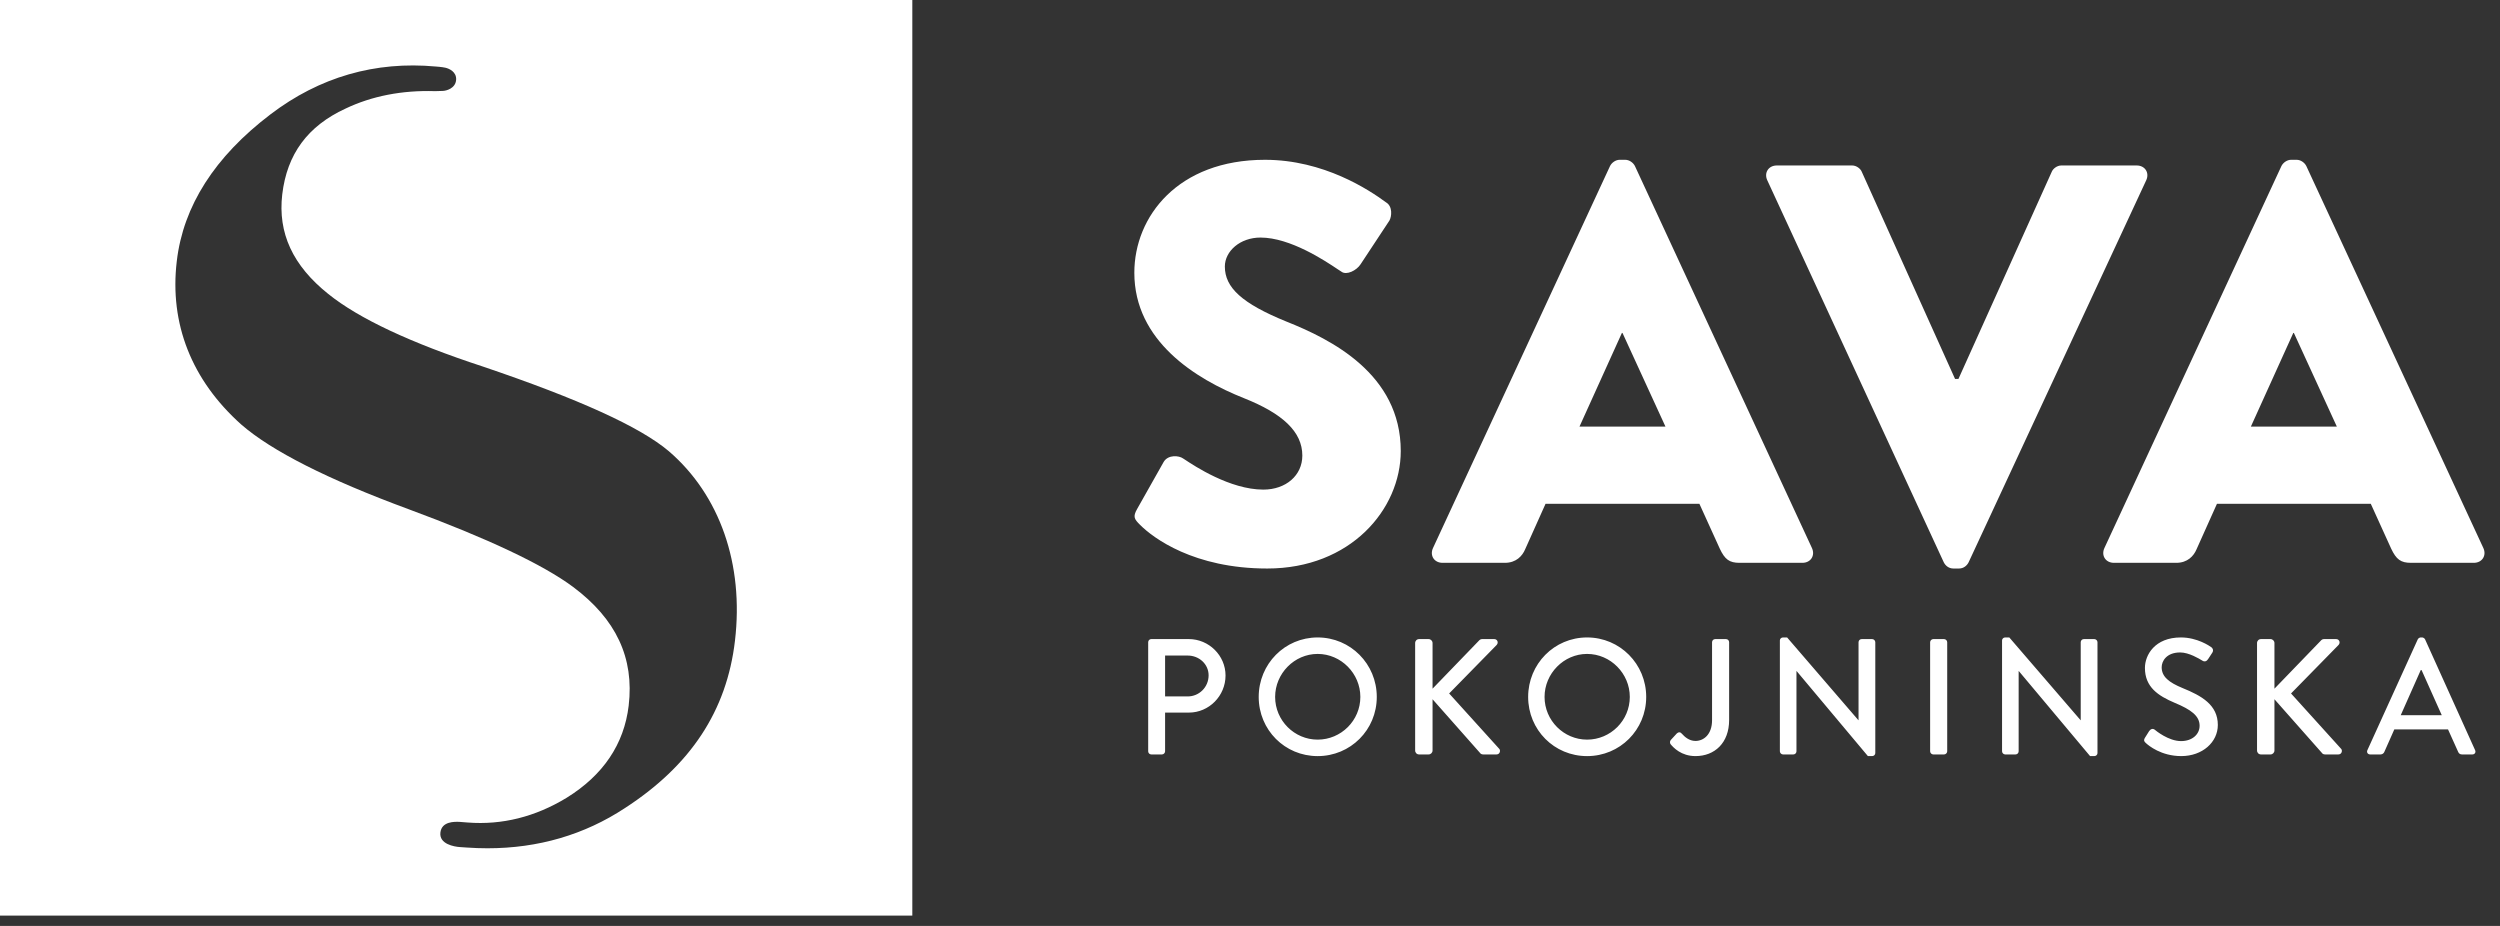 <svg width="135" height="50" viewBox="0 0 135 50" fill="none" xmlns="http://www.w3.org/2000/svg">
<rect x="0" y="0" width="135" height="50" fill="#333333" stroke="none"/>
<path fill-rule="evenodd" clip-rule="evenodd" d="M0 49.441H49.265V0H0V49.441ZM36.118 24.366C34.567 23.053 31.284 21.558 26.077 19.794C22.181 18.518 19.372 17.2 17.727 15.874C15.811 14.343 14.997 12.585 15.241 10.498C15.499 8.321 16.614 6.807 18.654 5.866C20.079 5.185 21.708 4.867 23.494 4.922C23.494 4.922 23.805 4.911 23.907 4.91C24.092 4.907 24.598 4.778 24.631 4.31C24.662 3.879 24.25 3.7 24.048 3.656C23.855 3.614 23.542 3.593 23.542 3.593C20.263 3.29 17.254 4.159 14.606 6.175C11.596 8.461 9.894 11.128 9.547 14.097C9.143 17.477 10.347 20.528 13.028 22.924C14.665 24.35 17.703 25.888 22.056 27.494C26.33 29.073 29.321 30.486 30.945 31.693C33.272 33.431 34.254 35.528 33.949 38.104C33.702 40.184 32.573 41.859 30.597 43.081C28.906 44.11 27.111 44.559 25.259 44.416C25.259 44.416 24.941 44.39 24.835 44.383C24.549 44.367 23.848 44.348 23.781 44.962C23.713 45.585 24.531 45.722 24.835 45.742C24.927 45.748 25.203 45.767 25.203 45.767C25.579 45.793 25.957 45.807 26.324 45.807C29.063 45.807 31.559 45.077 33.743 43.638C37.302 41.332 39.246 38.377 39.688 34.602C40.176 30.47 38.875 26.739 36.118 24.366Z" fill="white"/>
<path fill-rule="evenodd" clip-rule="evenodd" d="M61.407 27.481L62.842 24.937C63.087 24.538 63.667 24.6 63.881 24.753C63.894 24.759 63.932 24.784 63.99 24.823L63.99 24.823C64.476 25.146 66.42 26.439 68.219 26.439C69.44 26.439 70.326 25.672 70.326 24.6C70.326 23.312 69.257 22.331 67.18 21.504C64.553 20.462 61.254 18.408 61.254 14.729C61.254 11.694 63.606 8.629 68.31 8.629C71.486 8.629 73.931 10.254 74.847 10.928C75.213 11.142 75.152 11.694 75.03 11.909L73.472 14.27C73.258 14.606 72.708 14.882 72.434 14.668C72.397 14.647 72.324 14.599 72.222 14.53C71.565 14.091 69.678 12.828 68.066 12.828C66.966 12.828 66.142 13.564 66.142 14.392C66.142 15.526 67.058 16.385 69.47 17.366C71.853 18.316 75.641 20.186 75.641 24.355C75.641 27.512 72.922 30.7 68.432 30.7C64.462 30.7 62.263 29.045 61.56 28.339C61.254 28.033 61.162 27.91 61.407 27.481ZM89.935 23.037L87.614 17.978H87.583L85.292 23.037H89.935ZM77.381 29.596L86.942 8.966C87.033 8.782 87.247 8.629 87.461 8.629H87.766C87.98 8.629 88.194 8.782 88.286 8.966L97.846 29.596C98.029 29.995 97.785 30.393 97.326 30.393H93.936C93.387 30.393 93.142 30.21 92.868 29.627L91.768 27.206H83.459L82.36 29.658C82.207 30.025 81.871 30.393 81.26 30.393H77.9C77.442 30.393 77.198 29.995 77.381 29.596ZM95.951 8.935C95.494 8.935 95.249 9.334 95.432 9.732L104.963 30.363C105.054 30.547 105.237 30.7 105.482 30.7H105.787C106.031 30.7 106.214 30.547 106.306 30.363L115.897 9.732C116.081 9.334 115.836 8.935 115.378 8.935H111.315C111.071 8.935 110.858 9.119 110.796 9.273L105.756 20.462H105.573L100.534 9.273C100.472 9.119 100.259 8.935 100.014 8.935H95.951ZM126.19 23.037L123.869 17.978H123.838L121.547 23.037H126.19ZM113.637 29.596L123.197 8.966C123.289 8.782 123.502 8.629 123.716 8.629H124.021C124.236 8.629 124.45 8.782 124.541 8.966L134.102 29.596C134.285 29.995 134.04 30.393 133.582 30.393H130.192C129.642 30.393 129.398 30.21 129.123 29.627L128.023 27.206H119.715L118.615 29.658C118.462 30.025 118.127 30.393 117.516 30.393H114.156C113.697 30.393 113.454 29.995 113.637 29.596ZM65.265 36.468C65.265 37.109 64.751 37.607 64.139 37.607H62.915V35.4H64.139C64.751 35.4 65.265 35.863 65.265 36.468ZM62.17 34.51C62.072 34.51 62.002 34.59 62.002 34.679V40.571C62.002 40.66 62.072 40.74 62.17 40.74H62.747C62.835 40.74 62.915 40.66 62.915 40.571V38.48H64.201C65.283 38.48 66.179 37.581 66.179 36.477C66.179 35.4 65.283 34.51 64.192 34.51H62.17ZM71.153 39.94C72.421 39.94 73.459 38.907 73.459 37.634C73.459 36.371 72.421 35.312 71.153 35.312C69.894 35.312 68.857 36.371 68.857 37.634C68.857 38.907 69.894 39.94 71.153 39.94ZM71.153 34.422C72.927 34.422 74.346 35.855 74.346 37.634C74.346 39.414 72.927 40.83 71.153 40.83C69.38 40.83 67.97 39.414 67.97 37.634C67.97 35.855 69.38 34.422 71.153 34.422ZM76.631 34.511C76.507 34.511 76.418 34.608 76.418 34.724V40.527C76.418 40.643 76.507 40.74 76.631 40.74H77.145C77.261 40.74 77.358 40.643 77.358 40.527V37.759L79.939 40.678C79.957 40.705 80.01 40.74 80.099 40.74H80.808C80.994 40.74 81.038 40.536 80.968 40.447L78.254 37.447L80.817 34.831C80.941 34.697 80.852 34.511 80.692 34.511H80.027C79.957 34.511 79.895 34.555 79.859 34.599L77.358 37.189V34.724C77.358 34.608 77.261 34.511 77.145 34.511H76.631ZM85.703 39.94C86.971 39.94 88.009 38.907 88.009 37.634C88.009 36.371 86.971 35.312 85.703 35.312C84.444 35.312 83.406 36.371 83.406 37.634C83.406 38.907 84.444 39.94 85.703 39.94ZM85.703 34.422C87.476 34.422 88.895 35.855 88.895 37.634C88.895 39.414 87.476 40.83 85.703 40.83C83.929 40.83 82.52 39.414 82.52 37.634C82.52 35.855 83.929 34.422 85.703 34.422ZM90.544 39.61L90.225 39.957C90.172 40.019 90.163 40.108 90.207 40.18C90.358 40.366 90.784 40.829 91.555 40.829C92.593 40.829 93.373 40.118 93.373 38.88V34.68C93.373 34.591 93.302 34.511 93.205 34.511H92.62C92.522 34.511 92.451 34.591 92.451 34.68V38.889C92.451 39.672 91.99 40.011 91.555 40.011C91.21 40.011 90.962 39.779 90.828 39.628C90.748 39.539 90.669 39.503 90.544 39.61ZM96.113 34.581C96.113 34.492 96.193 34.422 96.282 34.422H96.504L100.352 38.889H100.361V34.68C100.361 34.59 100.432 34.511 100.529 34.511H101.097C101.186 34.511 101.266 34.59 101.266 34.68V40.669C101.266 40.758 101.186 40.829 101.097 40.829H100.866L97.017 36.237H97.009V40.571C97.009 40.66 96.938 40.74 96.84 40.74H96.282C96.193 40.74 96.113 40.66 96.113 40.571V34.581ZM104.396 34.511C104.307 34.511 104.227 34.591 104.227 34.68V40.572C104.227 40.66 104.307 40.74 104.396 40.74H104.981C105.069 40.74 105.149 40.66 105.149 40.572V34.68C105.149 34.591 105.069 34.511 104.981 34.511H104.396ZM108.111 34.581C108.111 34.492 108.191 34.422 108.28 34.422H108.502L112.35 38.889H112.359V34.68C112.359 34.59 112.43 34.511 112.527 34.511H113.095C113.184 34.511 113.264 34.59 113.264 34.68V40.669C113.264 40.758 113.184 40.829 113.095 40.829H112.864L109.015 36.237H109.007V40.571C109.007 40.66 108.936 40.74 108.838 40.74H108.28C108.191 40.74 108.111 40.66 108.111 40.571V34.581ZM115.941 39.659C115.903 39.721 115.866 39.784 115.826 39.842C115.737 39.993 115.799 40.055 115.879 40.126C116.021 40.26 116.704 40.829 117.786 40.829C118.938 40.829 119.763 40.073 119.763 39.147C119.763 38.062 118.885 37.572 117.856 37.154C117.121 36.851 116.73 36.54 116.73 36.032C116.73 35.703 116.987 35.232 117.732 35.232C118.204 35.232 118.766 35.576 118.903 35.66C118.916 35.668 118.925 35.673 118.93 35.676C119.054 35.757 119.169 35.703 119.24 35.587C119.28 35.528 119.322 35.462 119.365 35.397L119.365 35.397L119.365 35.397C119.384 35.368 119.402 35.339 119.421 35.311C119.435 35.29 119.448 35.269 119.462 35.249C119.55 35.115 119.48 34.991 119.408 34.947C119.32 34.885 118.655 34.422 117.768 34.422C116.358 34.422 115.826 35.373 115.826 36.068C115.826 37.1 116.535 37.572 117.44 37.955C118.317 38.319 118.779 38.658 118.779 39.192C118.779 39.646 118.389 40.019 117.777 40.019C117.094 40.019 116.411 39.45 116.358 39.406C116.26 39.325 116.136 39.361 116.056 39.476C116.016 39.534 115.979 39.597 115.941 39.659ZM121.88 34.724C121.88 34.608 121.969 34.511 122.093 34.511H122.607C122.723 34.511 122.82 34.608 122.82 34.724V37.189L125.321 34.599C125.357 34.555 125.418 34.511 125.489 34.511H126.155C126.314 34.511 126.403 34.697 126.279 34.831L123.716 37.447L126.43 40.447C126.5 40.536 126.456 40.74 126.27 40.74H125.56C125.472 40.74 125.418 40.705 125.401 40.678L122.82 37.759V40.527C122.82 40.643 122.723 40.74 122.607 40.74H122.093C121.969 40.74 121.88 40.643 121.88 40.527V34.724ZM130.765 36.184L131.856 38.622H129.639L130.721 36.184H130.765ZM130.562 34.519L127.839 40.509C127.786 40.625 127.857 40.74 127.99 40.74H128.548C128.655 40.74 128.726 40.669 128.752 40.607C128.841 40.402 128.932 40.2 129.023 39.997C129.114 39.794 129.205 39.592 129.293 39.387H132.193L132.743 40.607C132.779 40.687 132.841 40.74 132.947 40.74H133.506C133.639 40.74 133.71 40.625 133.656 40.509L130.951 34.519C130.925 34.466 130.845 34.422 130.801 34.422H130.712C130.668 34.422 130.588 34.466 130.562 34.519Z" fill="white"/>
</svg>
